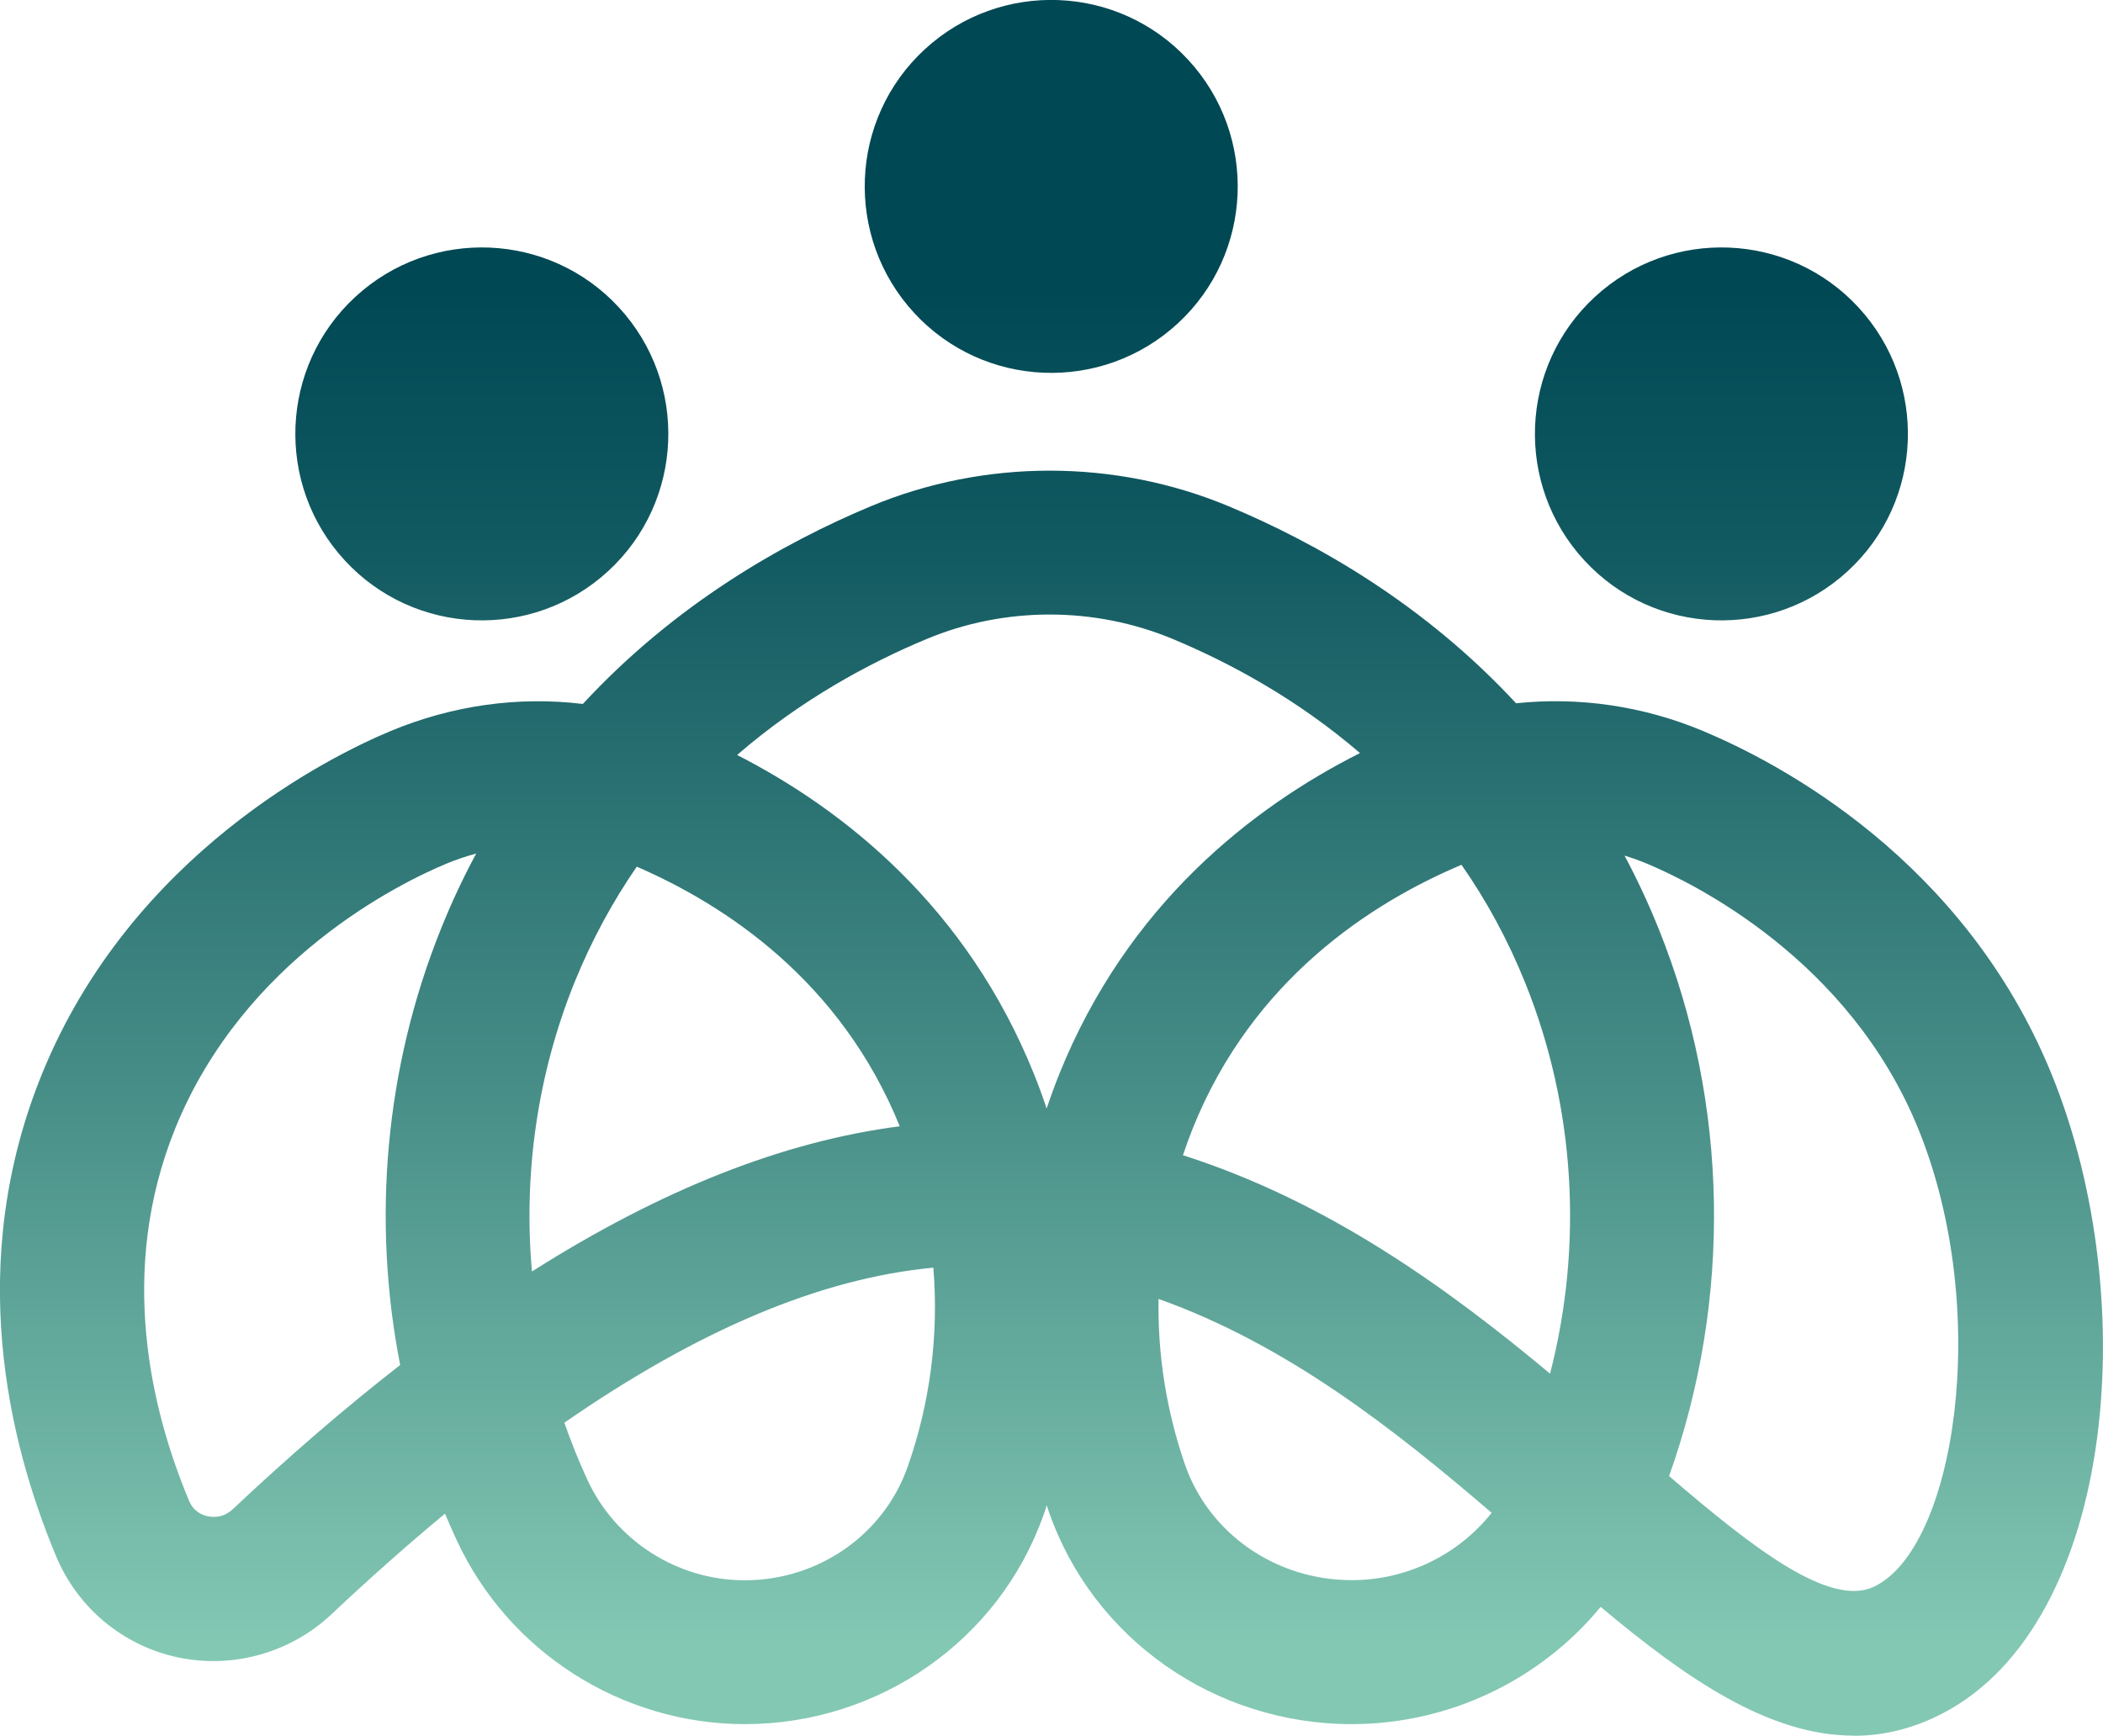 <svg xmlns="http://www.w3.org/2000/svg" xmlns:xlink="http://www.w3.org/1999/xlink" id="Layer_2" viewBox="0 0 153.35 126.59"><defs><linearGradient id="linear-gradient" x1="76.68" y1="1106.69" x2="76.68" y2="954.66" gradientTransform="translate(0 -950.33)" gradientUnits="userSpaceOnUse"><stop offset=".24" stop-color="#83c8b3"></stop><stop offset=".51" stop-color="#468d87"></stop><stop offset=".76" stop-color="#135b62"></stop><stop offset=".89" stop-color="#004854"></stop></linearGradient></defs><g id="Layer_2-2"><g id="Layer_1-2"><path d="M135.17,126.58c-6.21,0-12.26-4.2-18.45-9.39-4.38,5.32-11.03,8.55-18.15,8.55-10.01,0-18.89-6.24-22.1-15.53-.05-.14-.1-.28-.14-.42-.07.23-.15.45-.23.67-3.21,9.14-11.97,15.28-21.78,15.28-9,0-17.25-5.27-21.02-13.42-.3-.64-.58-1.29-.85-1.93-2.7,2.24-5.46,4.68-8.28,7.34-3,2.82-7.2,3.99-11.21,3.14-3.98-.85-7.29-3.6-8.86-7.35-3.55-8.48-6.61-21.47-1.05-35.17,6.53-16.09,21.11-23.23,25.42-25.03,4.51-1.88,9.32-2.55,14.03-1.98,6.7-7.25,14.53-11.71,21-14.42,8.29-3.46,17.8-3.46,26.09,0,6.46,2.7,14.27,7.15,20.96,14.37,4.59-.48,9.25.19,13.63,2.02,5.52,2.31,19.04,9.36,25.42,25.03,6.81,16.71,4.55,40.84-8.56,46.92-1.98.92-3.93,1.33-5.87,1.33h0ZM121.71,107.65c6.13,5.27,11.69,9.57,14.91,8.08,5.94-2.75,8.68-20.11,3.25-33.43-5.03-12.35-16.39-17.89-19.74-19.3-.55-.23-1.11-.43-1.67-.6.91,1.7,1.75,3.5,2.51,5.39,5.11,12.71,5.33,26.98.74,39.86ZM84.48,94.73c-.07,4.06.57,8.14,1.92,12.06,1.75,5.06,6.64,8.45,12.17,8.45,4.03,0,7.78-1.86,10.2-4.91-7.11-6.11-14.96-12.28-24.29-15.6h0ZM41.15,103.75c.49,1.41,1.05,2.8,1.68,4.17,2.06,4.45,6.56,7.33,11.48,7.33,5.36,0,10.13-3.32,11.87-8.26,1.66-4.71,2.28-9.66,1.88-14.54-8.2.77-17.11,4.52-26.91,11.31h0ZM34.72,62.25c-.74.2-1.48.45-2.2.75-3.37,1.41-14.74,6.96-19.74,19.29-4.21,10.39-1.78,20.51,1.01,27.17.33.8,1,1.05,1.36,1.12.39.08,1.14.13,1.83-.52h0c4.16-3.92,8.23-7.42,12.2-10.51-2.07-10.58-1.1-21.67,2.96-31.77.78-1.95,1.65-3.8,2.59-5.54h0ZM86.26,84.25c10.58,3.38,19.29,9.69,26.77,15.93,2.42-9.39,1.84-19.42-1.8-28.47-1.3-3.23-2.88-6.1-4.66-8.64-6.56,2.77-15.22,8.34-19.59,19.21-.26.65-.5,1.31-.72,1.97h0ZM46.43,63.21c-1.73,2.51-3.28,5.33-4.56,8.49-2.69,6.7-3.71,13.92-3.08,21.03,9.44-5.99,18.35-9.5,26.82-10.59-4.3-10.6-12.7-16.13-19.19-18.94h.01ZM53.75,55.06c7.77,3.98,16.73,11.03,21.66,23.3.33.82.63,1.64.91,2.48.28-.83.58-1.66.91-2.48,4.99-12.42,14.11-19.49,21.94-23.44-4.56-3.92-9.44-6.56-13.63-8.31-5.72-2.39-12.28-2.39-17.99,0-4.25,1.77-9.19,4.46-13.8,8.45h0ZM44.36,41.64c5.52-5.09,5.86-13.7.77-19.22s-13.7-5.86-19.22-.77-5.86,13.7-.77,19.22,13.7,5.86,19.22.77ZM85.88,23.59c5.52-5.09,5.86-13.7.77-19.22s-13.7-5.86-19.22-.77c-5.52,5.09-5.86,13.7-.77,19.22s13.7,5.86,19.22.77ZM134.75,41.64c5.52-5.09,5.86-13.7.77-19.22s-13.7-5.86-19.22-.77-5.86,13.7-.77,19.22,13.7,5.86,19.22.77Z" style="fill:url(#linear-gradient); stroke-width:0px;"></path></g></g></svg>